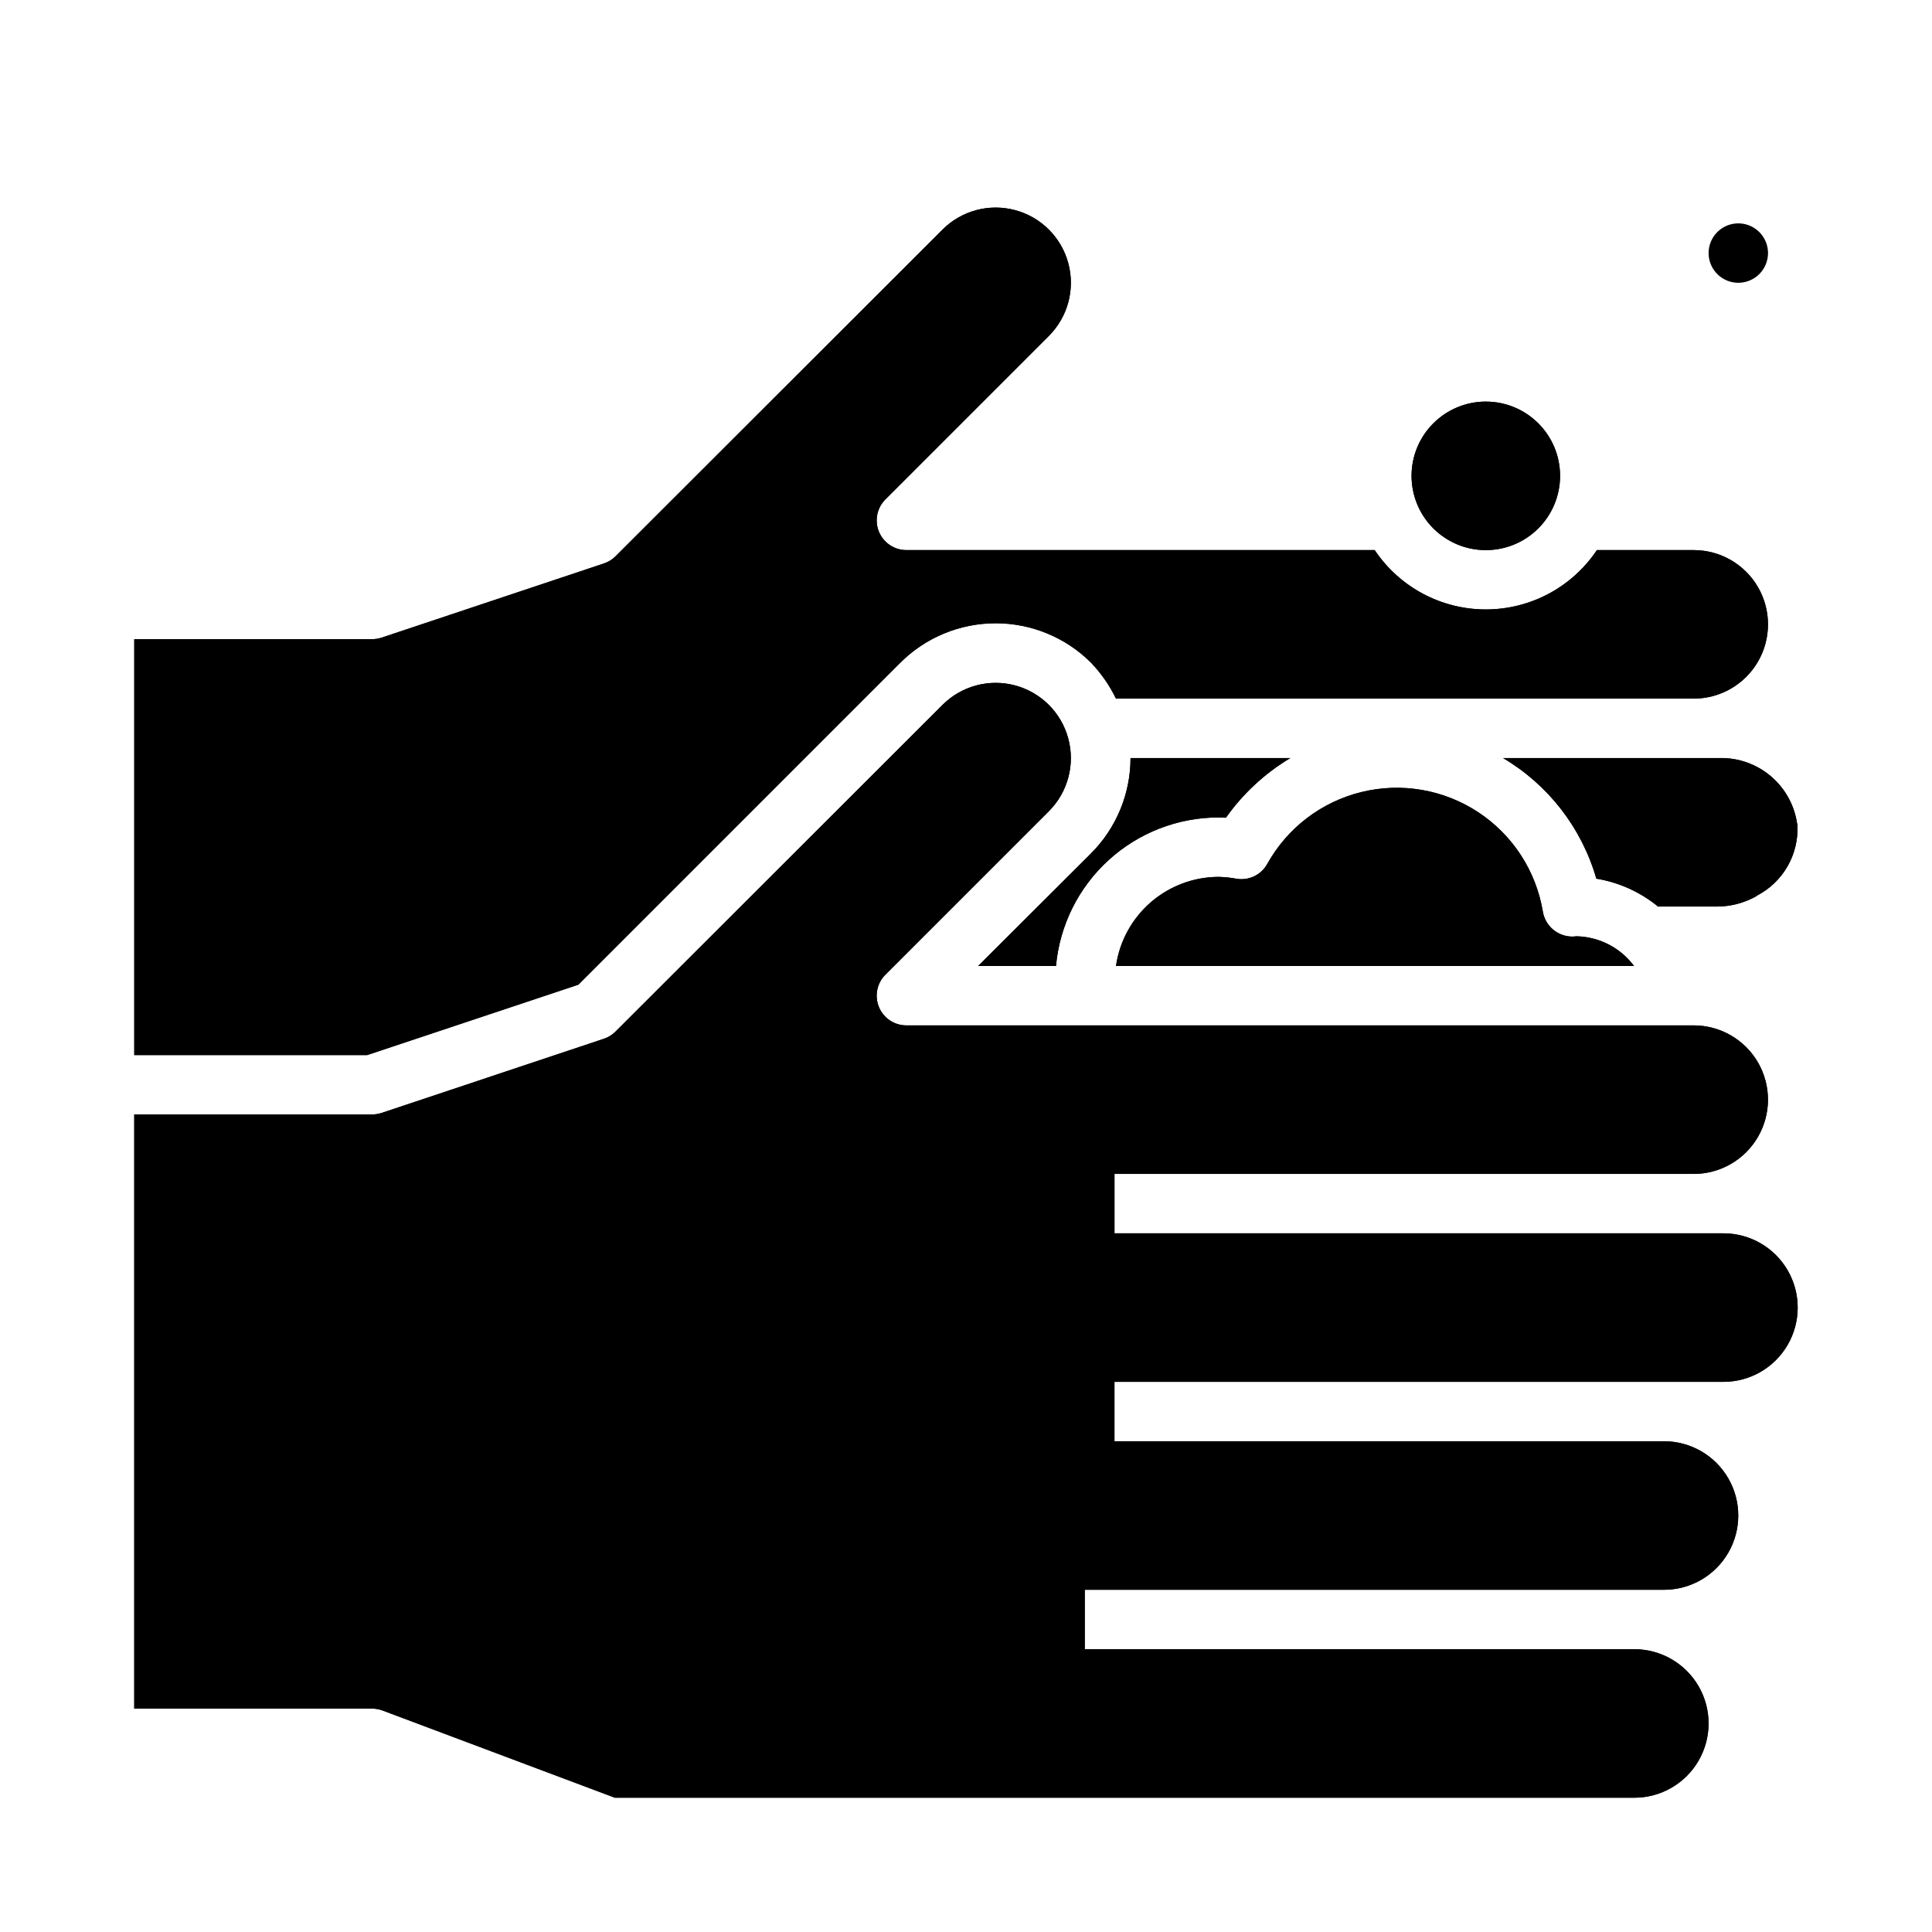<?xml version="1.0" encoding="UTF-8"?>
<!-- Uploaded to: ICON Repo, www.svgrepo.com, Generator: ICON Repo Mixer Tools -->
<svg fill="#000000" width="800px" height="800px" version="1.1" viewBox="144 144 512 512" xmlns="http://www.w3.org/2000/svg">
 <g>
  <path d="m557.44 270.11c0 10.871-8.809 19.68-19.68 19.68-10.867 0-19.68-8.809-19.68-19.68 0-10.867 8.812-19.68 19.68-19.68 10.871 0 19.68 8.812 19.68 19.68"/>
  <path d="m433.14 319.62c-6.707-6.691-15.797-10.449-25.27-10.449-9.477 0-18.562 3.758-25.27 10.449l-85.332 85.332-55.973 18.656h-61.715v-110.21h62.977c0.852-0.016 1.699-0.148 2.519-0.395l58.961-19.68c1.156-0.379 2.211-1.027 3.07-1.891l86.672-86.594v0.004c5.031-5.035 12.371-7 19.246-5.156 6.879 1.84 12.25 7.211 14.09 14.09 1.844 6.875-0.121 14.215-5.156 19.246l-43.297 43.297c-2.269 2.254-2.953 5.656-1.727 8.609s4.117 4.871 7.316 4.852h124.06c6.574 9.828 17.621 15.727 29.441 15.727 11.824 0 22.867-5.898 29.441-15.727h25.664c7.031 0 13.527 3.754 17.043 9.84 3.516 6.09 3.516 13.594 0 19.68-3.516 6.09-10.012 9.84-17.043 9.84h-153.11c-1.699-3.496-3.93-6.711-6.613-9.523z"/>
  <path d="m620.34 362.68c0.188 3.809-0.723 7.59-2.617 10.898-1.898 3.309-4.707 6-8.09 7.762l-0.316 0.234h0.004c-3.156 1.746-6.707 2.668-10.312 2.676h-15.508v0.078c-4.727-3.902-10.402-6.484-16.453-7.477-3.859-13.418-12.703-24.852-24.719-31.961h57.387c4.961-0.109 9.785 1.602 13.57 4.805 3.785 3.207 6.266 7.684 6.977 12.594 0.07 0.117 0.098 0.254 0.078 0.391z"/>
  <path d="m433.14 370.16c6.695-6.707 10.461-15.793 10.469-25.27h42.352c-6.734 4.027-12.551 9.418-17.082 15.824-0.652-0.07-1.312-0.094-1.969-0.082-10.793 0.016-21.188 4.059-29.152 11.34-7.969 7.281-12.926 17.273-13.906 28.023h-20.625z"/>
  <path d="m439.75 400c0.941-6.539 4.203-12.523 9.188-16.855 4.988-4.336 11.363-6.734 17.969-6.762 1.559 0.035 3.113 0.195 4.644 0.473 3.297 0.617 6.621-0.934 8.266-3.859 5.297-9.562 14.344-16.48 24.961-19.09 10.613-2.609 21.84-0.676 30.965 5.34 9.129 6.012 15.336 15.562 17.129 26.348 0.637 3.809 3.93 6.602 7.793 6.613 0.34 0.004 0.684-0.02 1.023-0.082 6.059 0.102 11.73 3.008 15.348 7.875z"/>
  <path d="m600.73 470.85c7.031 0 13.527 3.75 17.043 9.84s3.516 13.59 0 19.68c-3.516 6.09-10.012 9.84-17.043 9.84h-161.38v15.742h145.63c7.031 0 13.527 3.754 17.043 9.84 3.516 6.09 3.516 13.594 0 19.684-3.516 6.086-10.012 9.84-17.043 9.84h-153.5v15.742h145.63c7.031 0 13.531 3.75 17.047 9.84 3.516 6.09 3.516 13.59 0 19.68-3.516 6.09-10.016 9.84-17.047 9.84h-270.16l-61.637-23.145h-0.004c-0.883-0.312-1.816-0.473-2.754-0.469h-62.977v-157.44h62.977c0.852-0.016 1.699-0.148 2.519-0.395l58.961-19.68c1.156-0.379 2.211-1.027 3.07-1.891l86.672-86.594v0.004c5.031-5.035 12.371-7 19.246-5.16 6.879 1.844 12.25 7.215 14.09 14.094 1.844 6.875-0.121 14.211-5.156 19.246l-43.297 43.297c-2.269 2.254-2.953 5.656-1.727 8.609s4.117 4.871 7.316 4.852h208.61c7.031 0 13.527 3.75 17.043 9.84 3.516 6.09 3.516 13.59 0 19.68-3.516 6.09-10.012 9.84-17.043 9.84h-153.5v15.742z"/>
  <path d="m542.32 344.89c12.016 7.109 20.859 18.543 24.719 31.961 6.051 0.992 11.727 3.574 16.453 7.477v-0.078h15.508c3.606-0.008 7.156-0.93 10.312-2.676l0.316-0.234h-0.004c3.383-1.762 6.191-4.453 8.09-7.762 1.895-3.309 2.805-7.09 2.617-10.898 0.02-0.137-0.008-0.273-0.078-0.391-0.711-4.91-3.191-9.387-6.977-12.594-3.785-3.203-8.609-4.914-13.57-4.805zm-4.566-55.105c5.219 0 10.227-2.074 13.918-5.762 3.691-3.691 5.762-8.699 5.762-13.918s-2.07-10.223-5.762-13.914c-3.691-3.691-8.699-5.766-13.918-5.766s-10.223 2.074-13.914 5.766c-3.691 3.691-5.766 8.695-5.766 13.914s2.074 10.227 5.766 13.918c3.691 3.688 8.695 5.762 13.914 5.762zm-113.91 110.21c0.98-10.75 5.938-20.742 13.906-28.023 7.965-7.281 18.359-11.324 29.152-11.34 0.656-0.012 1.316 0.012 1.969 0.082 4.531-6.406 10.348-11.797 17.082-15.824h-42.352c-0.008 9.477-3.773 18.562-10.469 25.27l-29.914 29.836zm43.059-23.617c-6.606 0.027-12.98 2.426-17.969 6.762-4.984 4.332-8.246 10.316-9.188 16.855h137.29c-3.617-4.867-9.289-7.773-15.348-7.875-0.34 0.062-0.684 0.086-1.023 0.082-3.863-0.012-7.156-2.805-7.793-6.613-1.793-10.785-8-20.336-17.129-26.348-9.125-6.016-20.352-7.949-30.965-5.34-10.617 2.609-19.664 9.527-24.961 19.09-1.645 2.926-4.969 4.477-8.266 3.859-1.531-0.277-3.086-0.438-4.644-0.473zm125.95 39.359h-208.61c-3.199 0.02-6.09-1.898-7.316-4.852s-0.543-6.356 1.727-8.609l43.297-43.297c5.035-5.035 7-12.371 5.156-19.246-1.84-6.879-7.211-12.25-14.09-14.094-6.875-1.84-14.215 0.125-19.246 5.16l-86.672 86.594v-0.004c-0.859 0.863-1.914 1.512-3.07 1.891l-58.961 19.68c-0.82 0.246-1.668 0.379-2.519 0.395h-62.977v157.44h62.977c0.938-0.004 1.871 0.156 2.754 0.469l61.641 23.145h270.16c7.031 0 13.531-3.75 17.047-9.84 3.516-6.09 3.516-13.59 0-19.68-3.516-6.09-10.016-9.84-17.047-9.84h-145.63v-15.742h153.5c7.031 0 13.527-3.754 17.043-9.84 3.516-6.09 3.516-13.594 0-19.684-3.516-6.086-10.012-9.84-17.043-9.84h-145.63v-15.742h161.38c7.031 0 13.527-3.75 17.043-9.84 3.516-6.09 3.516-13.59 0-19.68s-10.012-9.84-17.043-9.84h-161.38v-15.746h153.5c7.031 0 13.527-3.75 17.043-9.84 3.516-6.09 3.516-13.59 0-19.68-3.516-6.09-10.012-9.84-17.043-9.84zm-210.26-96.117c6.707-6.691 15.793-10.449 25.27-10.449 9.473 0 18.562 3.758 25.27 10.449 2.684 2.812 4.914 6.027 6.613 9.523h153.11c7.031 0 13.527-3.75 17.043-9.84 3.516-6.086 3.516-13.59 0-19.68-3.516-6.086-10.012-9.84-17.043-9.84h-25.664c-6.574 9.828-17.617 15.727-29.441 15.727-11.82 0-22.867-5.898-29.441-15.727h-124.06c-3.199 0.02-6.09-1.898-7.316-4.852s-0.543-6.356 1.727-8.609l43.297-43.297c5.035-5.031 7-12.371 5.156-19.246-1.84-6.879-7.211-12.25-14.09-14.09-6.875-1.844-14.215 0.121-19.246 5.156l-86.672 86.594v-0.004c-0.859 0.863-1.914 1.512-3.07 1.891l-58.961 19.68c-0.82 0.246-1.668 0.379-2.519 0.395h-62.977v110.21h61.715l55.969-18.656z"/>
  <path d="m604.67 218.94c-3.184 0-6.055-1.918-7.273-4.859-1.219-2.941-0.547-6.328 1.707-8.578 2.25-2.25 5.637-2.926 8.578-1.707s4.859 4.09 4.859 7.273c0 2.086-0.828 4.09-2.305 5.566-1.477 1.477-3.481 2.305-5.566 2.305z"/>
 </g>
</svg>